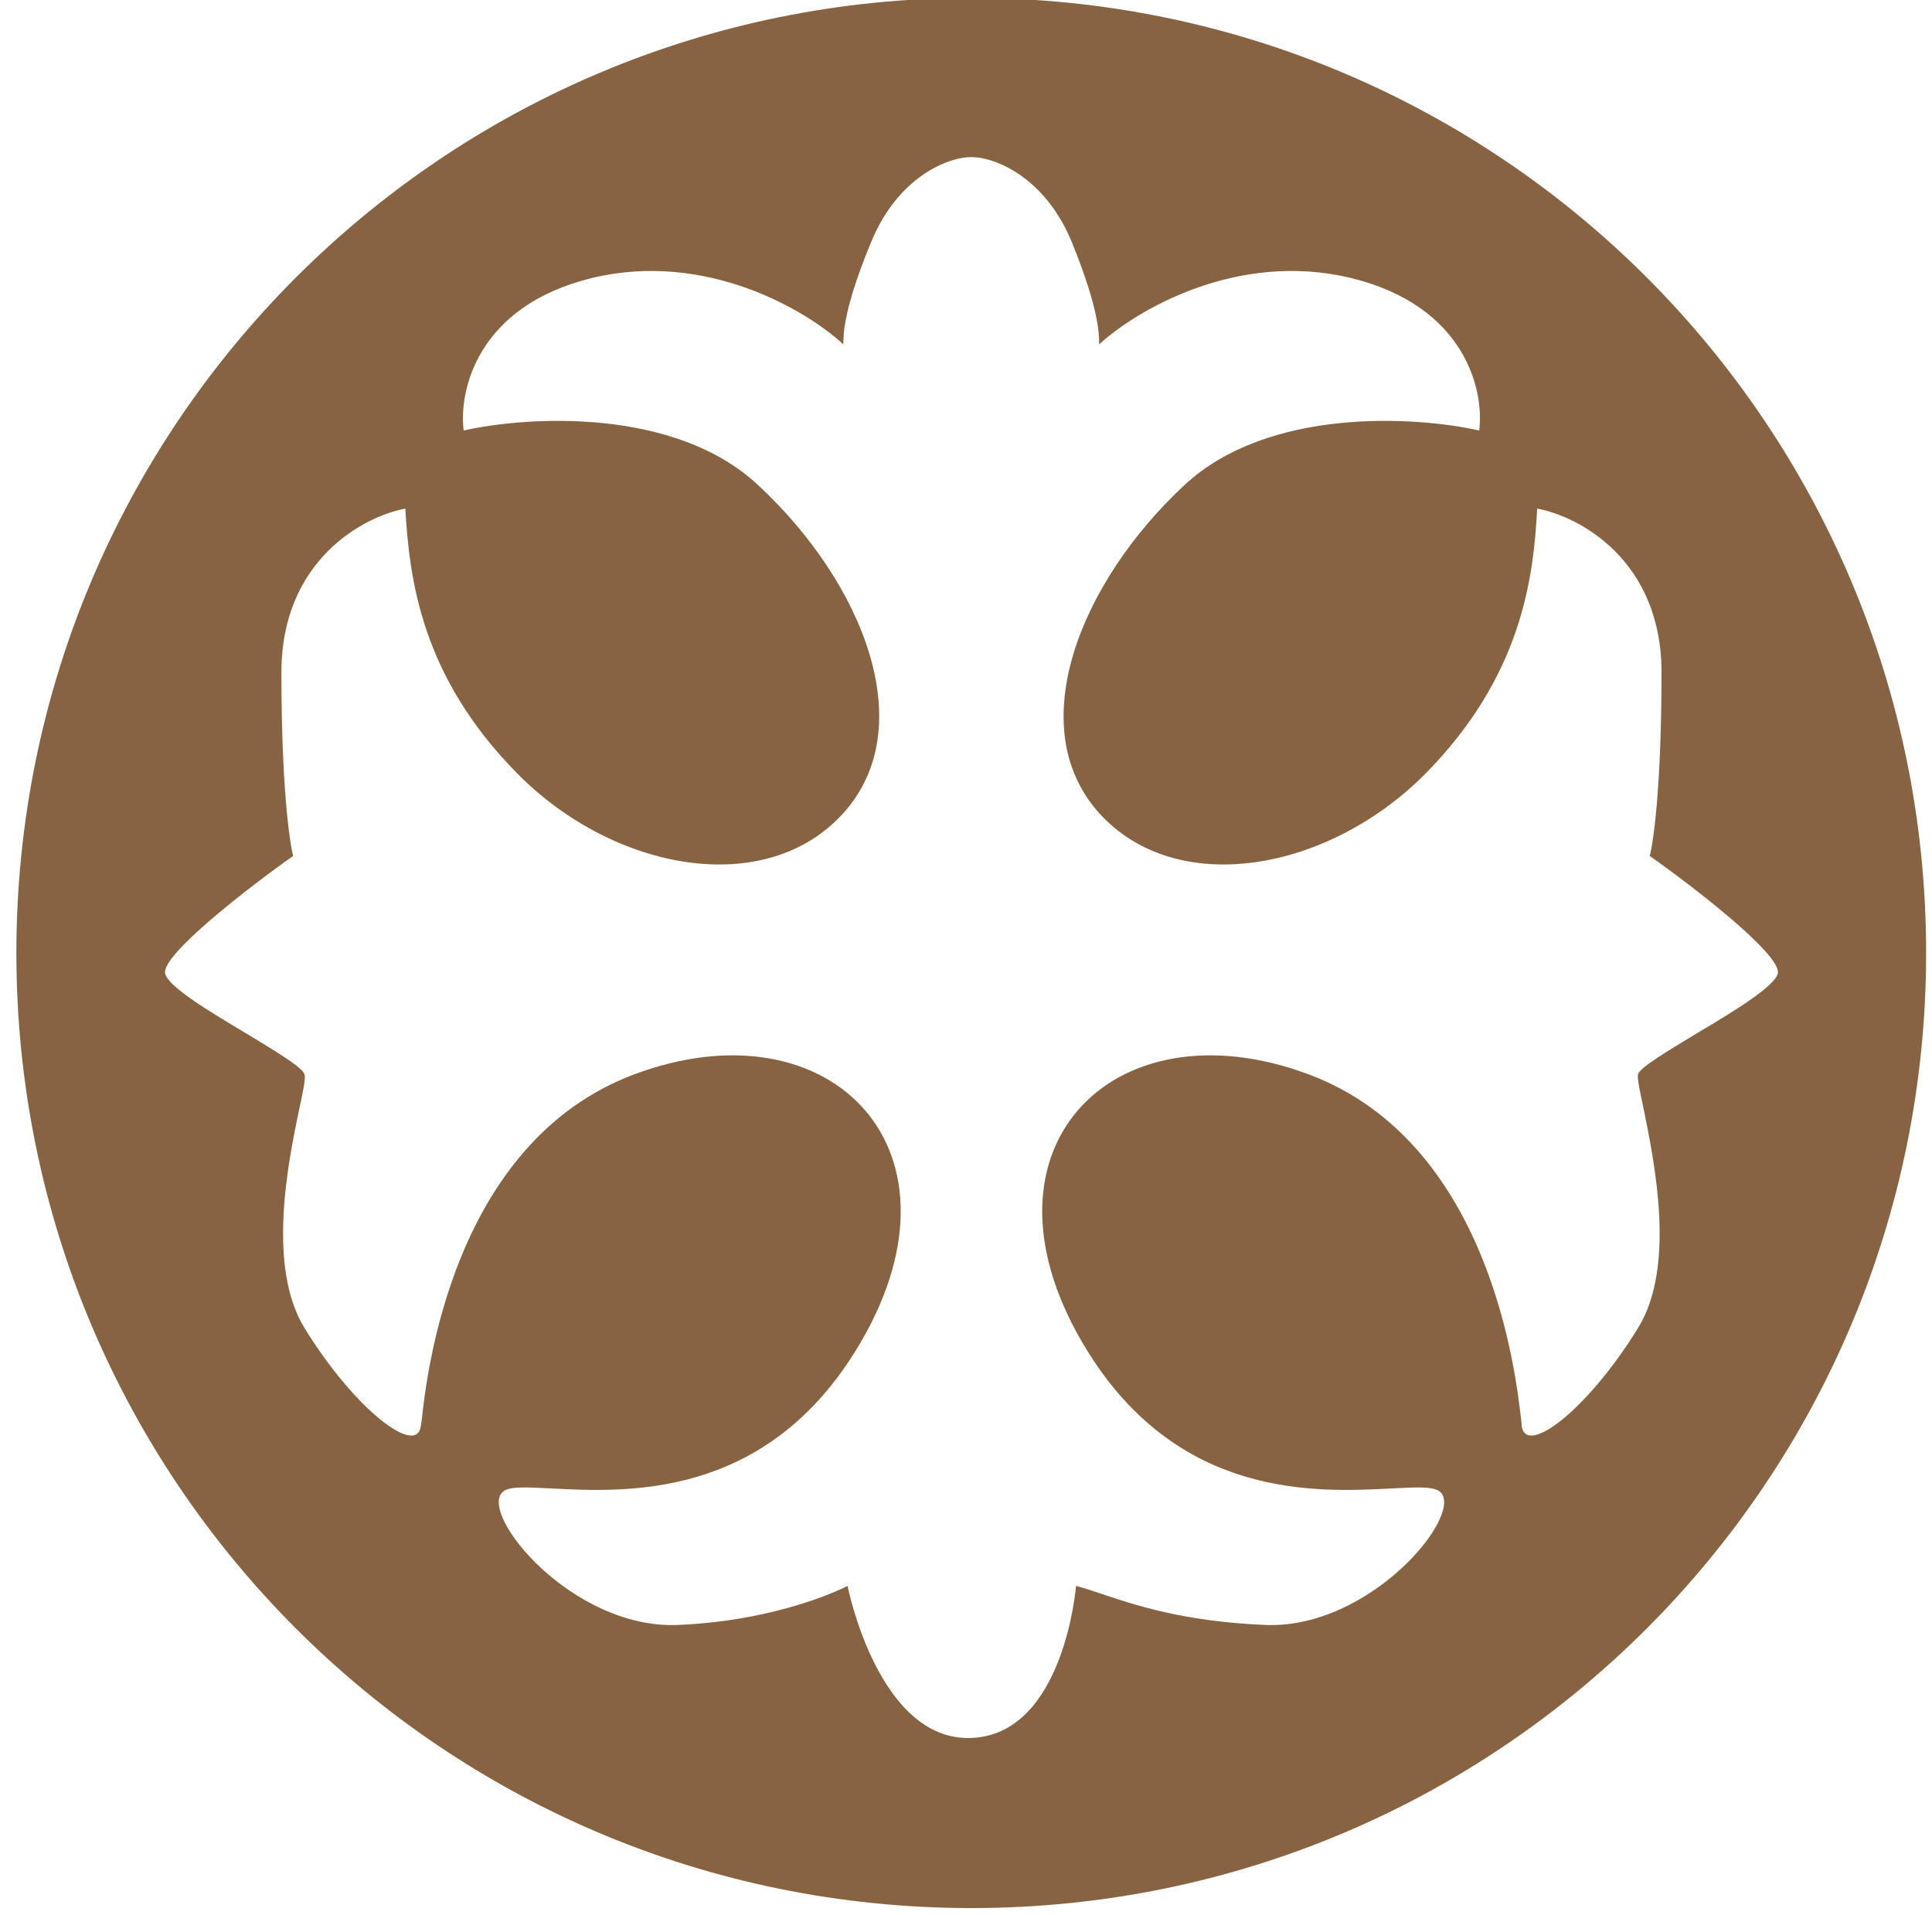 <?xml version="1.0" encoding="UTF-8"?> <svg xmlns="http://www.w3.org/2000/svg" version="1.2" viewBox="0 0 460 456" width="460" height="456"><style>.a{fill:#886341}</style><path fill-rule="evenodd" class="a" d="m231.3 454.3c-125.7 0-227.4-101.7-227.4-227.4 0-125.7 101.7-227.4 227.4-227.4 125.7 0 227.3 101.7 227.3 227.4 0 125.7-101.6 227.4-227.3 227.4zm0-416.9c-5.6 0-17.6 4.7-24 20.5-6.5 15.8-6.5 21.7-6.5 24.1-8.6-8-32.6-22.4-59.9-15.8-27.4 6.7-31.7 27-30.5 36.3 15.1-3.4 50.2-5.6 70.1 13 25 23.2 38.8 57.6 20.3 78.1-18.4 20.4-54.5 13.9-77.5-9.3-23.1-23.3-25.8-46.5-26.8-63.2-9.8 1.8-29.5 12.2-29.5 39 0 26.8 1.9 40.3 2.8 43.7-10.5 7.4-31.2 23.4-30.5 27.9 0.5 3.1 10.5 9.1 19.4 14.4 7.1 4.3 13.4 8.1 13.8 9.7 0.3 0.9-0.3 3.9-1.2 8-2.7 12.9-7.8 37.7 1.2 52.4 12 19.5 26.8 30.7 27.7 23.3q0.1-0.5 0.2-1.3c1.2-11.2 7.4-66.2 50.6-82.4 47.1-17.6 82.1 18.6 52.6 66-21.9 35.2-54.6 33.5-72.2 32.6-6.1-0.3-10.4-0.6-11.8 0.9-5.5 5.5 16.7 32.5 41.6 31.6 24.9-1 40.6-9.3 40.6-9.3 0 0 7.3 37.1 29.5 36.2 22.1-0.9 24.9-36.2 24.9-36.2 1.7 0.4 3.6 1.1 5.8 1.8 8 2.7 19.8 6.7 39.4 7.5 24.9 0.9 47.1-26.1 41.6-31.6-1.5-1.5-5.8-1.2-11.8-0.9-17.6 0.9-50.3 2.6-72.2-32.6-29.5-47.4 5.5-83.6 52.6-66 43.2 16.2 49.3 71.2 50.6 82.4q0.1 0.8 0.1 1.3c1 7.4 15.7-3.8 27.7-23.3 9.1-14.7 3.9-39.5 1.3-52.4-0.9-4.1-1.5-7.1-1.3-8 0.4-1.6 6.8-5.4 13.9-9.7 8.9-5.3 18.8-11.3 19.4-14.4 0.7-4.5-20-20.5-30.5-27.9 0.9-3.4 2.8-16.9 2.8-43.7 0-26.8-19.7-37.2-29.6-39-0.9 16.7-3.7 39.9-26.7 63.2-23.1 23.2-59.1 29.7-77.6 9.3-18.4-20.5-4.6-54.9 20.3-78.1 20-18.6 55.1-16.4 70.2-13 1.2-9.3-3.1-29.6-30.5-36.3-27.3-6.6-51.3 7.8-60 15.8 0-2.4 0-8.3-6.4-24.1-6.4-15.8-18.5-20.5-24-20.5z"></path></svg> 